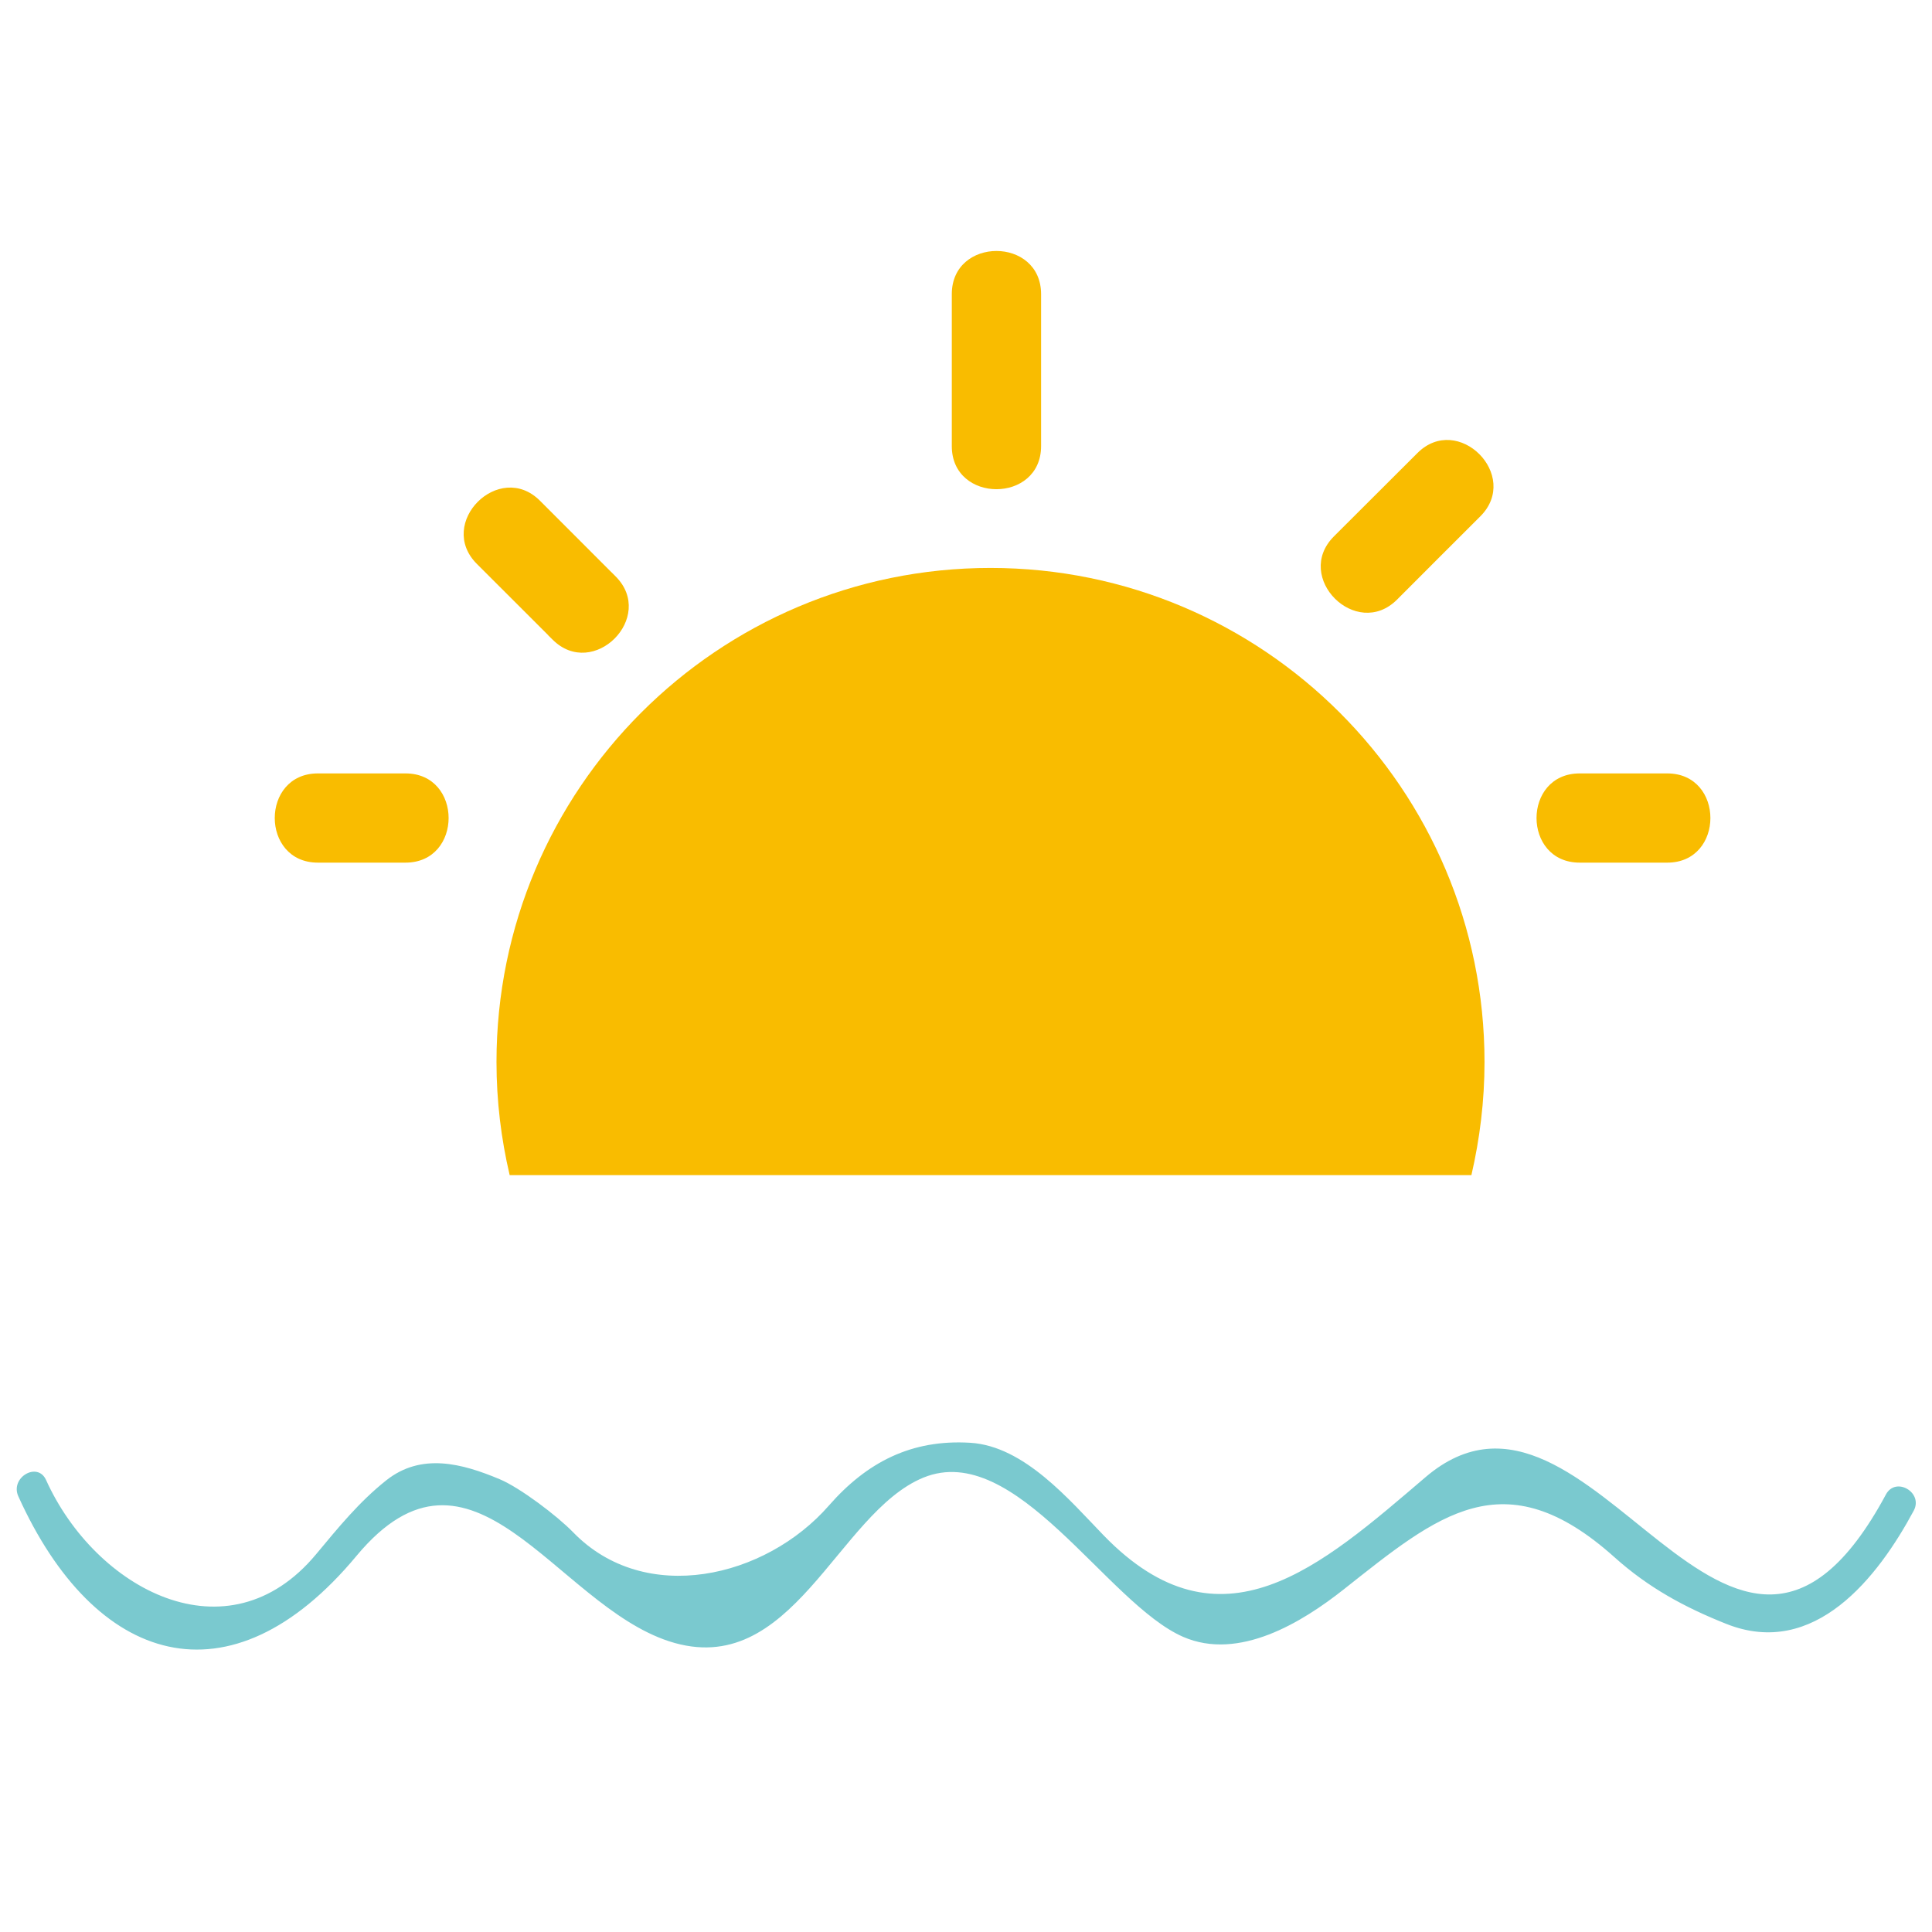 <?xml version="1.0" encoding="utf-8"?>
<!-- Generator: Adobe Illustrator 16.0.0, SVG Export Plug-In . SVG Version: 6.00 Build 0)  -->
<!DOCTYPE svg PUBLIC "-//W3C//DTD SVG 1.1//EN" "http://www.w3.org/Graphics/SVG/1.1/DTD/svg11.dtd">
<svg version="1.1" id="圖層_1" xmlns="http://www.w3.org/2000/svg" xmlns:xlink="http://www.w3.org/1999/xlink" x="0px" y="0px"
	 width="60px" height="60px" viewBox="0 0 60 60" enable-background="new 0 0 60 60" xml:space="preserve">
<g>
	<path fill="#F9BC00" d="M45.696,36.494c0.261-1.129,0.407-2.304,0.407-3.513c0-8.472-6.871-15.343-15.343-15.343
		c-8.472,0-15.341,6.871-15.341,15.343c0,1.209,0.144,2.384,0.409,3.513H45.696z"/>
	<g>
		<g>
			<path fill="#7AC9CF" d="M0.569,46.469c2.366,5.235,6.563,6.588,10.502,1.851c3.59-4.317,6.164,1.496,9.707,2.651
				c3.829,1.248,5.218-3.986,7.901-5.083c2.862-1.17,5.692,3.913,8.065,4.946c1.729,0.752,3.686-0.446,4.983-1.471
				c2.915-2.302,4.974-4.087,8.414-1c1.052,0.943,2.172,1.552,3.47,2.068c2.742,1.093,4.714-1.453,5.821-3.514
				c0.306-0.567-0.558-1.072-0.863-0.504c-4.857,9.031-9.12-4.959-14.297-0.539c-3.252,2.776-6.355,5.567-9.997,1.809
				c-1.063-1.097-2.464-2.773-4.141-2.876c-1.826-0.112-3.211,0.6-4.394,1.952c-1.966,2.25-5.709,3.129-7.943,0.825
				c-0.489-0.504-1.643-1.38-2.282-1.647c-1.159-0.485-2.429-0.832-3.523,0.039c-0.843,0.671-1.487,1.466-2.174,2.291
				c-2.75,3.308-6.856,1.084-8.387-2.303C1.167,45.378,0.306,45.887,0.569,46.469L0.569,46.469z"/>
		</g>
	</g>
	<path fill="#F9BC00" d="M29.559,9.136v4.718c0,1.785,2.773,1.785,2.773,0V9.136C32.332,7.347,29.559,7.347,29.559,9.136z"/>
	<path fill="#F9BC00" d="M19.118,17.9c-0.044-0.042-0.086-0.088-0.13-0.131h-0.002c-0.739-0.741-1.478-1.478-2.217-2.219
		c-1.265-1.263-3.227,0.695-1.96,1.962c0.739,0.737,1.478,1.478,2.217,2.215v0.004c0.044,0.042,0.088,0.088,0.132,0.13
		C18.423,21.128,20.384,19.167,19.118,17.9z"/>
	<path fill="#F9BC00" d="M44.016,14.073c-0.868,0.864-1.728,1.724-2.592,2.587c-1.263,1.267,0.695,3.225,1.962,1.962
		c0.859-0.864,1.728-1.728,2.587-2.587C47.239,14.768,45.278,12.806,44.016,14.073z"/>
	<path fill="#F9BC00" d="M51.777,24.019H49.06c-1.789,0-1.789,2.771,0,2.771h2.718C53.565,26.79,53.565,24.019,51.777,24.019z"/>
	<path fill="#F9BC00" d="M12.592,24.019H9.873c-1.787,0-1.787,2.771,0,2.771h2.719C14.379,26.79,14.379,24.019,12.592,24.019z"/>
</g>
</svg>
